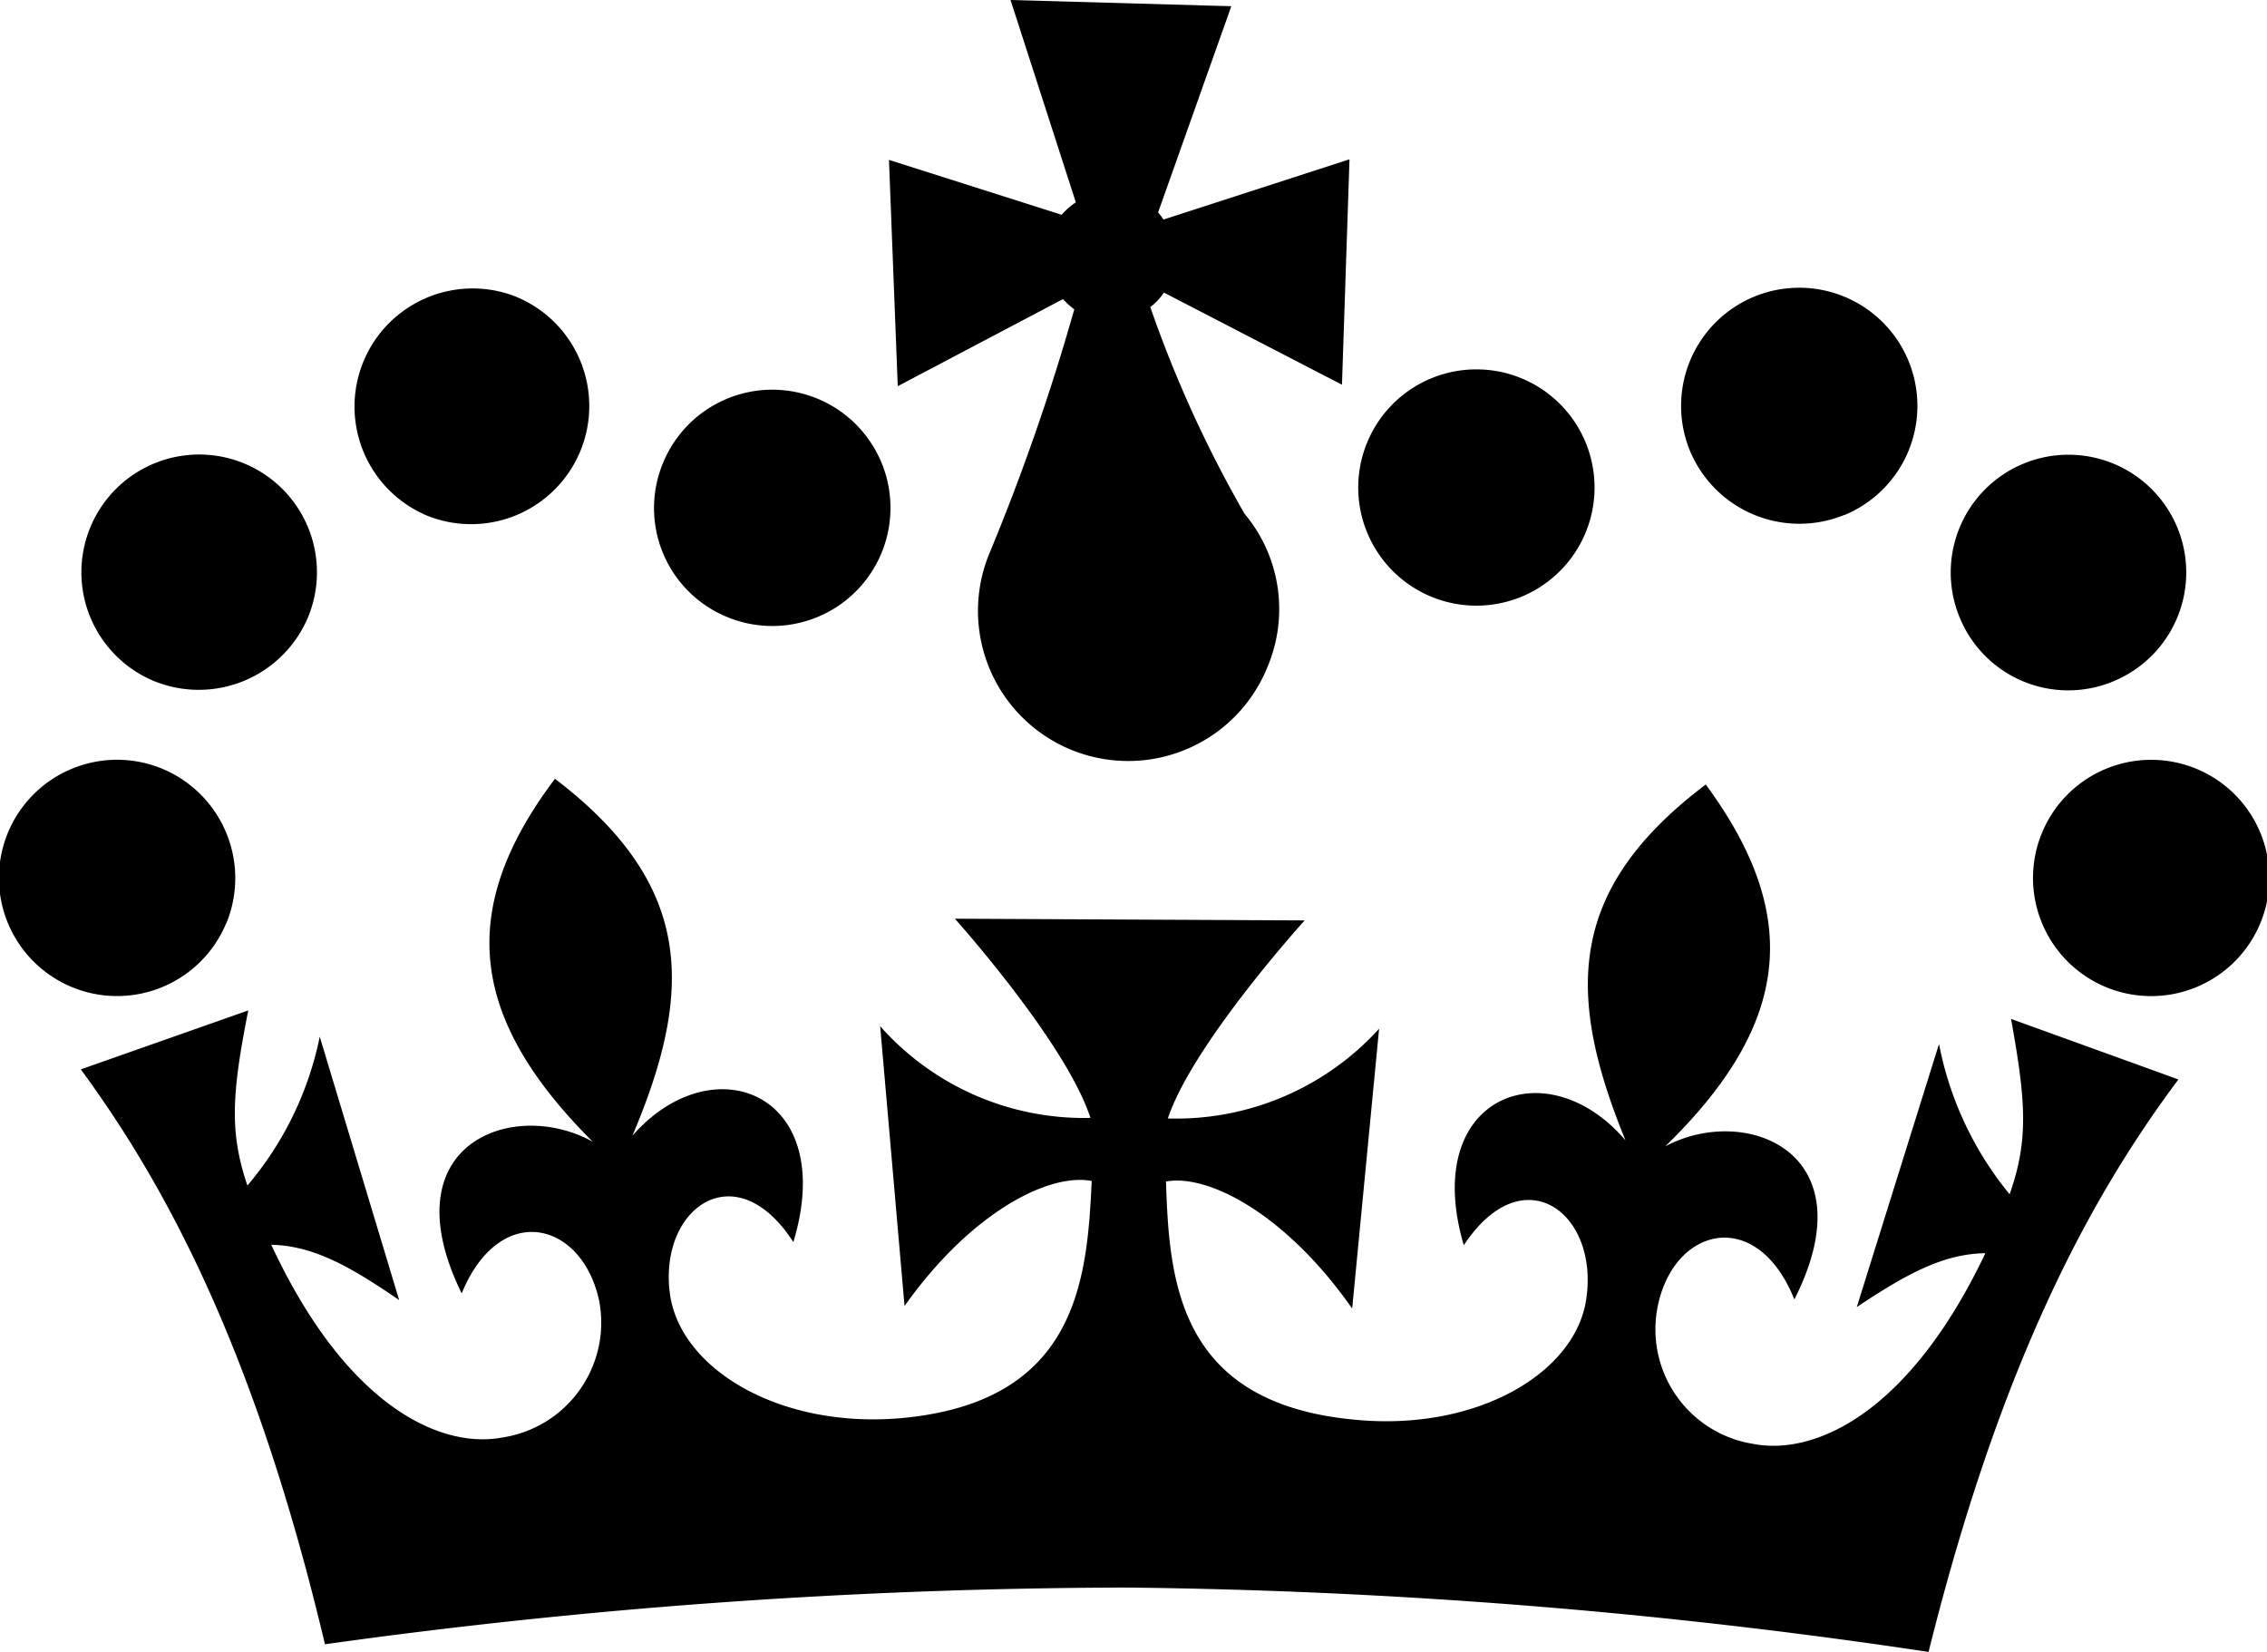 <svg xmlns="http://www.w3.org/2000/svg" width="72.907" height="53.132" viewBox="0 0 72.907 53.132"><path id="Icon_simple-govuk" data-name="Icon simple-govuk" d="M7.281,34.586a3.812,3.812,0,0,0-2.066-4.97,3.8,3.8,0,1,0,2.061,4.97m2.631-9.84A3.788,3.788,0,1,0,4.96,26.8a3.812,3.812,0,0,0,4.948-2.057m3.7-3.32a3.8,3.8,0,1,0,2.9-7.022,3.8,3.8,0,0,0-2.9,7.018m9.576,3.228a3.8,3.8,0,1,0-1.857-4.872,3.785,3.785,0,0,0,1.857,4.872m42.49,9.941a3.8,3.8,0,1,0,0-2.915,3.794,3.794,0,0,0,0,2.915m2.307-7.788a3.787,3.787,0,1,0-4.954-2.041,3.771,3.771,0,0,0,4.954,2.041m-8.668-5.34A3.8,3.8,0,1,0,54.354,19.4a3.812,3.812,0,0,0,4.952,2.057m-10.36,2.622a3.8,3.8,0,1,0-4.961-2.02,3.8,3.8,0,0,0,4.961,2.02M28.59,10.035l.283,7.278,5.312-2.8a2.727,2.727,0,0,0,.365.328,70.749,70.749,0,0,1-2.713,7.811,4.83,4.83,0,1,0,8.933,3.675,4.775,4.775,0,0,0-.748-4.916,38.96,38.96,0,0,1-3.028-6.644,1.851,1.851,0,0,0,.438-.465l5.727,2.964.242-7.25-5.983,1.938a1.57,1.57,0,0,0-.173-.228L39.6,5.092l-7.1-.2L34.6,11.4a2.266,2.266,0,0,0-.456.4ZM64.677,37.668c.483,2.677.565,3.894-.046,5.636a10.843,10.843,0,0,1-2.271-4.834l-2.645,8.463c1.573-1.049,2.772-1.715,4.136-1.733-2.471,5.2-5.518,6.512-7.465,6.133a3.73,3.73,0,0,1-3.069-4.441c.529-2.554,3.192-3.192,4.391-.205,2.408-4.751-1.573-6.3-4.15-4.925,3.985-3.885,4.451-7.36,1.3-11.637-4.441,3.356-4.523,6.7-2.581,11.445-2.554-2.991-6.612-1.414-5.2,3.374,1.9-2.882,4.346-1.049,3.94,1.715-.333,2.394-3.529,4.286-7.465,3.894C37.9,50.021,37.6,46.118,37.5,42.894c1.377-.251,3.876,1.067,5.987,4.086l.866-9a8.818,8.818,0,0,1-6.794,2.886c.8-2.4,4.4-6.37,4.4-6.37l-11.249-.055s3.575,3.985,4.359,6.407a8.755,8.755,0,0,1-6.762-2.95l.784,9c2.129-3,4.628-4.286,6.019-4.022-.146,3.224-.483,7.114-6.129,7.629-3.94.342-7.1-1.6-7.433-3.985-.383-2.75,2.1-4.574,3.967-1.678,1.45-4.788-2.585-6.384-5.176-3.42,2.006-4.729,1.952-8.089-2.49-11.482-3.192,4.232-2.736,7.734,1.213,11.673-2.572-1.423-6.566.078-4.213,4.879,1.231-2.987,3.876-2.326,4.423.246a3.739,3.739,0,0,1-3.128,4.391c-1.961.365-4.989-.98-7.419-6.2,1.368.027,2.563.716,4.113,1.778l-2.554-8.472a10.675,10.675,0,0,1-2.326,4.788c-.584-1.719-.5-2.964.027-5.632L2.6,39.287c2.8,3.812,5.632,9.143,7.852,18.491A188.52,188.52,0,0,1,36.26,55.954a186.207,186.207,0,0,1,25.764,2.07c2.326-9.339,5.207-14.628,8.035-18.413l-5.372-1.943Z" transform="translate(-0.001 -4.892)"></path></svg>